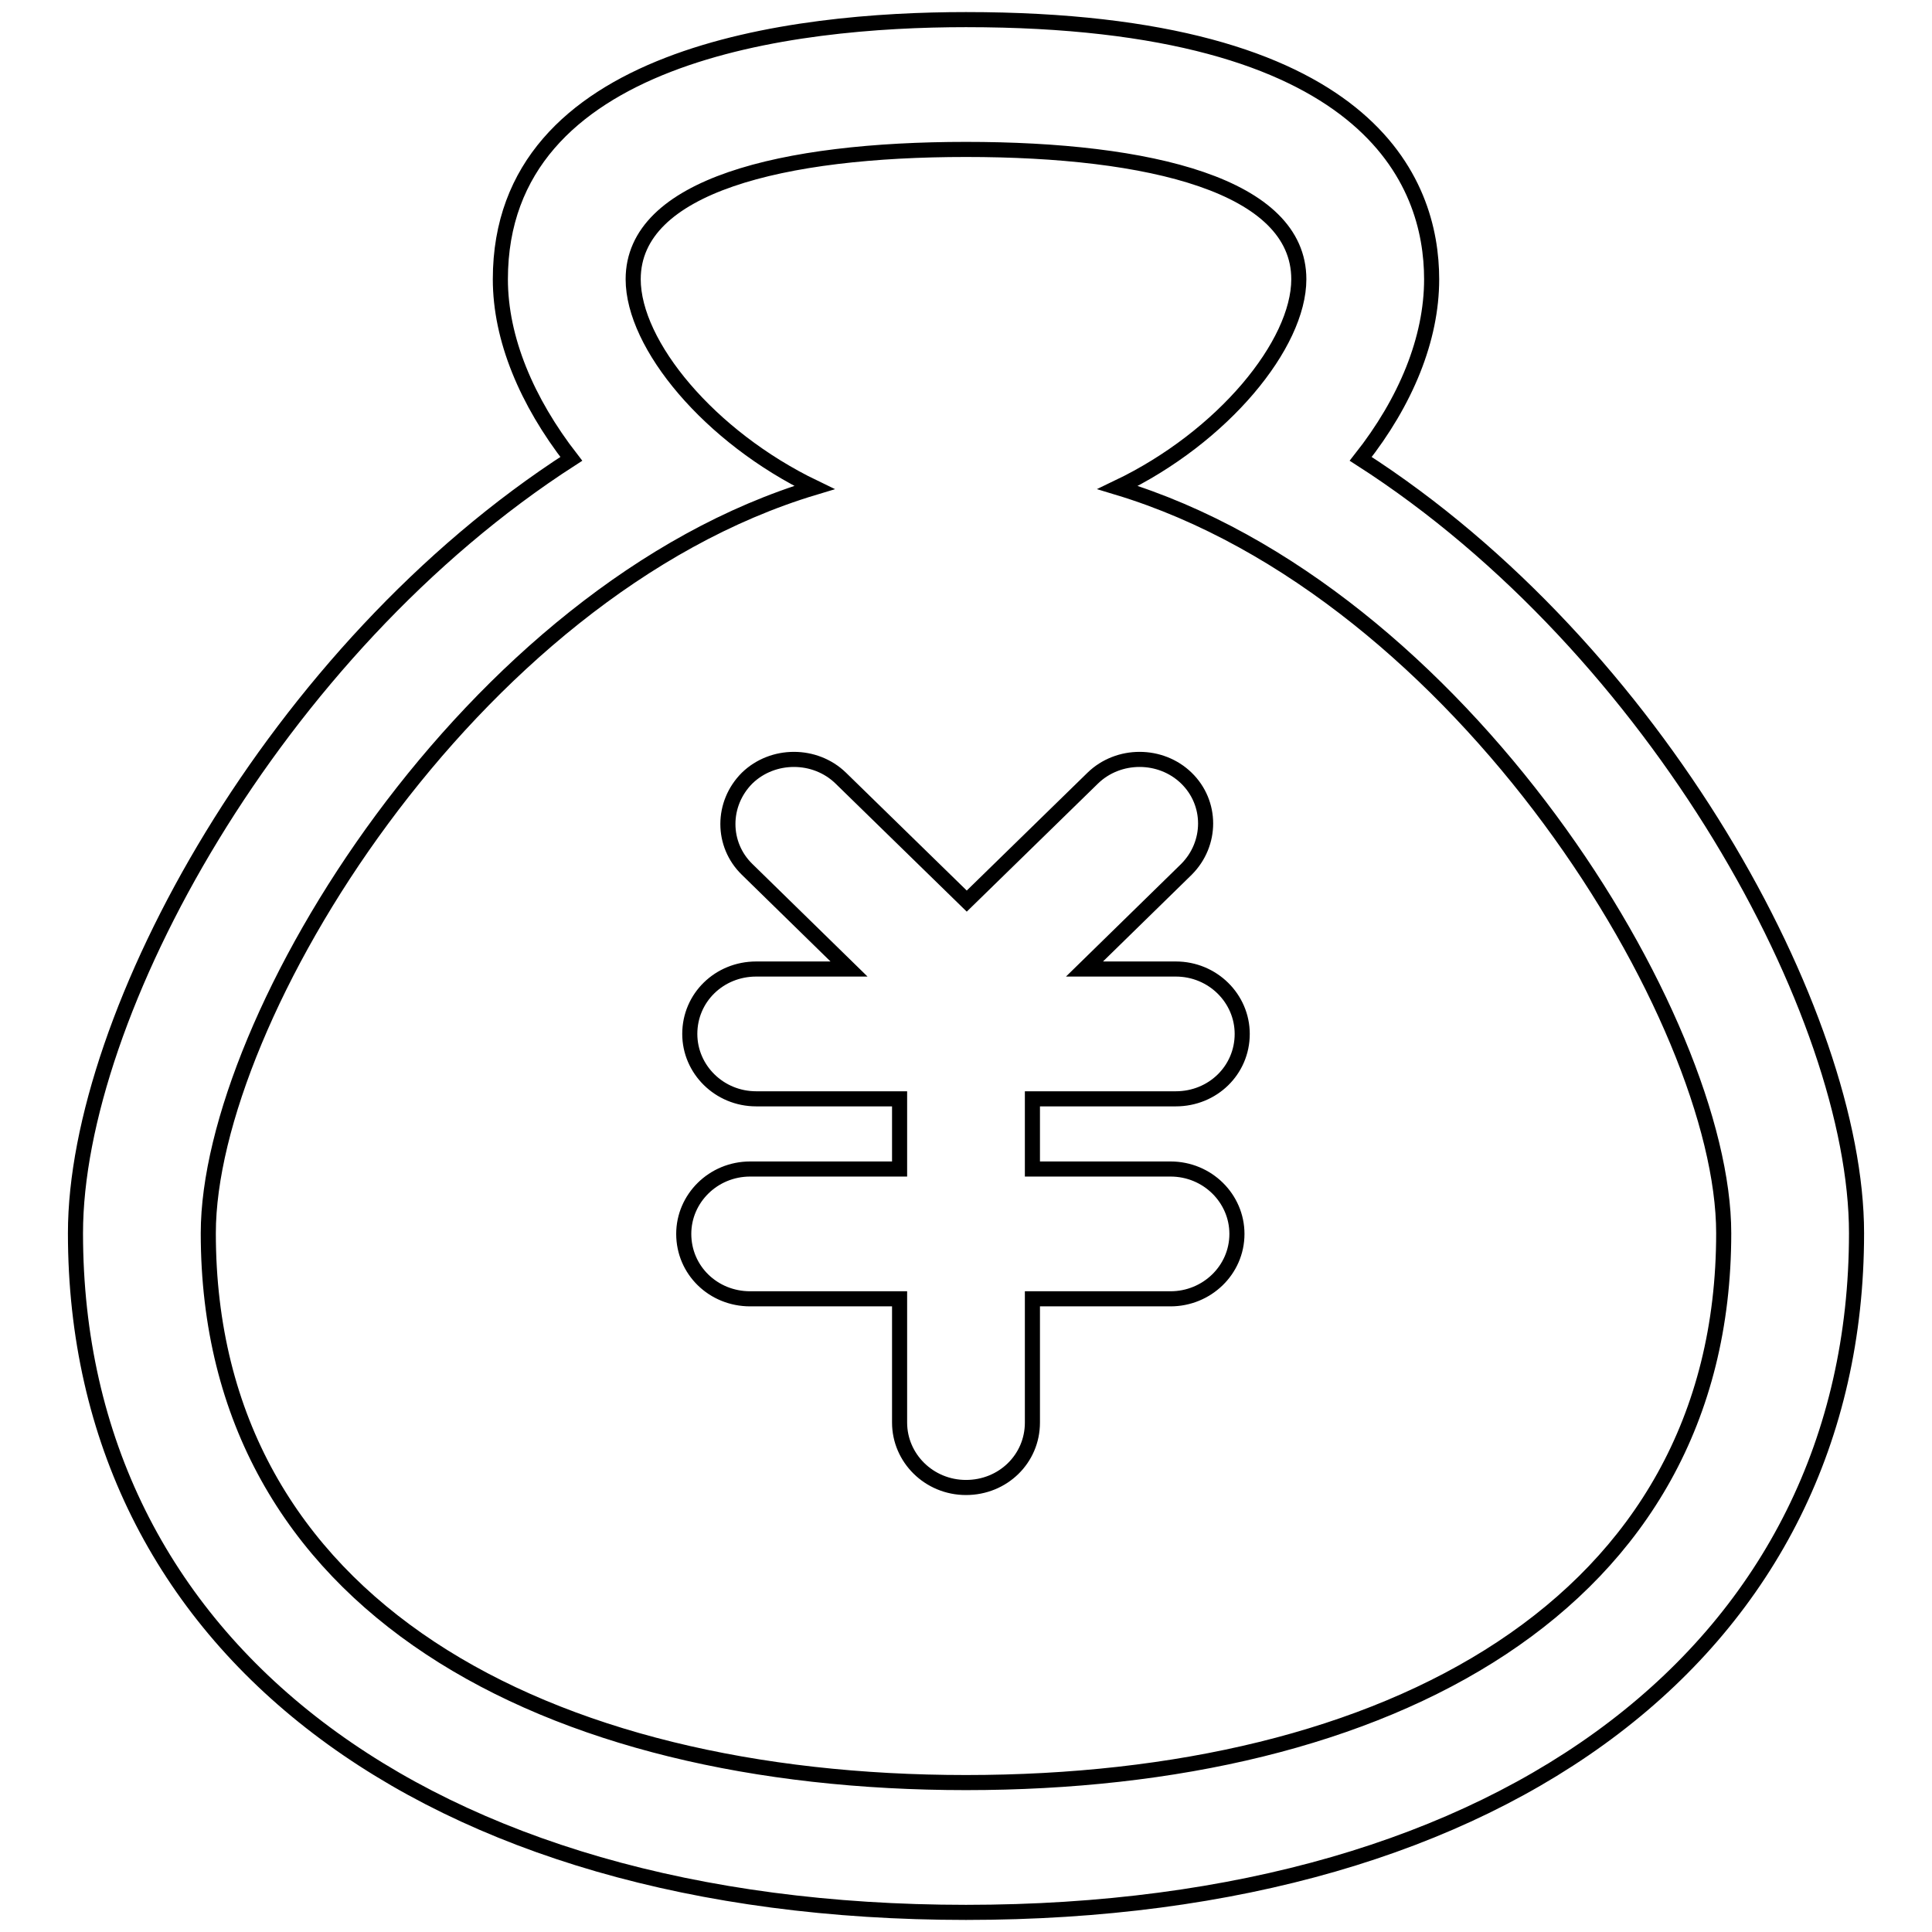 <?xml version="1.0" encoding="utf-8"?>
<!-- Svg Vector Icons : http://www.onlinewebfonts.com/icon -->
<!DOCTYPE svg PUBLIC "-//W3C//DTD SVG 1.1//EN" "http://www.w3.org/Graphics/SVG/1.1/DTD/svg11.dtd">
<svg version="1.1" xmlns="http://www.w3.org/2000/svg" xmlns:xlink="http://www.w3.org/1999/xlink" x="0px" y="0px" viewBox="0 0 256 256" enable-background="new 0 0 256 256" xml:space="preserve">
<g> <path stroke-width="2" fill-opacity="0" stroke="#000000"  d="M180.3,60.8c6-7.6,9.4-15.9,9.4-23.8c0-12.8-8-34.4-61.7-34.4c-23,0-61.7,4.5-61.7,34.4 c0,7.9,3.5,16.2,9.4,23.8C36.4,86.1,10,134.5,10,163.4c0,54.7,46.3,90,118,90c71.7,0,118-35.3,118-90 C246,134.5,219.6,86,180.3,60.8L180.3,60.8z M128,236.2c-55.5,0-100.4-23.3-100.4-72.8c0-28.3,34.7-85.1,80.3-98.8 c-13.9-6.7-24-18.9-24-27.6c0-12.4,19.8-17.2,44.1-17.2c24.4,0,44.1,4.8,44.1,17.2c0,8.6-10,20.9-24,27.6 c45.6,13.8,80.3,70.5,80.3,98.8C228.4,212.9,183.5,236.2,128,236.2L128,236.2z M155.8,145.6c4.9,0,8.8-3.8,8.8-8.6 c0-4.7-3.9-8.6-8.8-8.6h-12.1l13.5-13.2c3.4-3.4,3.4-8.8,0-12.1c-3.4-3.3-9-3.3-12.4,0l-16.7,16.3l-16.7-16.3 c-3.4-3.3-9-3.3-12.4,0c-3.4,3.4-3.4,8.8,0,12.1l13.5,13.2h-12.3c-4.9,0-8.8,3.8-8.8,8.6c0,4.7,3.9,8.6,8.8,8.6h19v9.3H99.4 c-4.9,0-8.8,3.9-8.8,8.6c0,4.8,3.9,8.6,8.8,8.6h19.8v16.4c0,4.7,3.9,8.6,8.8,8.6c4.9,0,8.8-3.8,8.8-8.6v-16.4h18.3 c4.8,0,8.8-3.8,8.8-8.6c0-4.7-3.9-8.6-8.8-8.6h-18.3v-9.3H155.8L155.8,145.6z"/></g>
</svg>